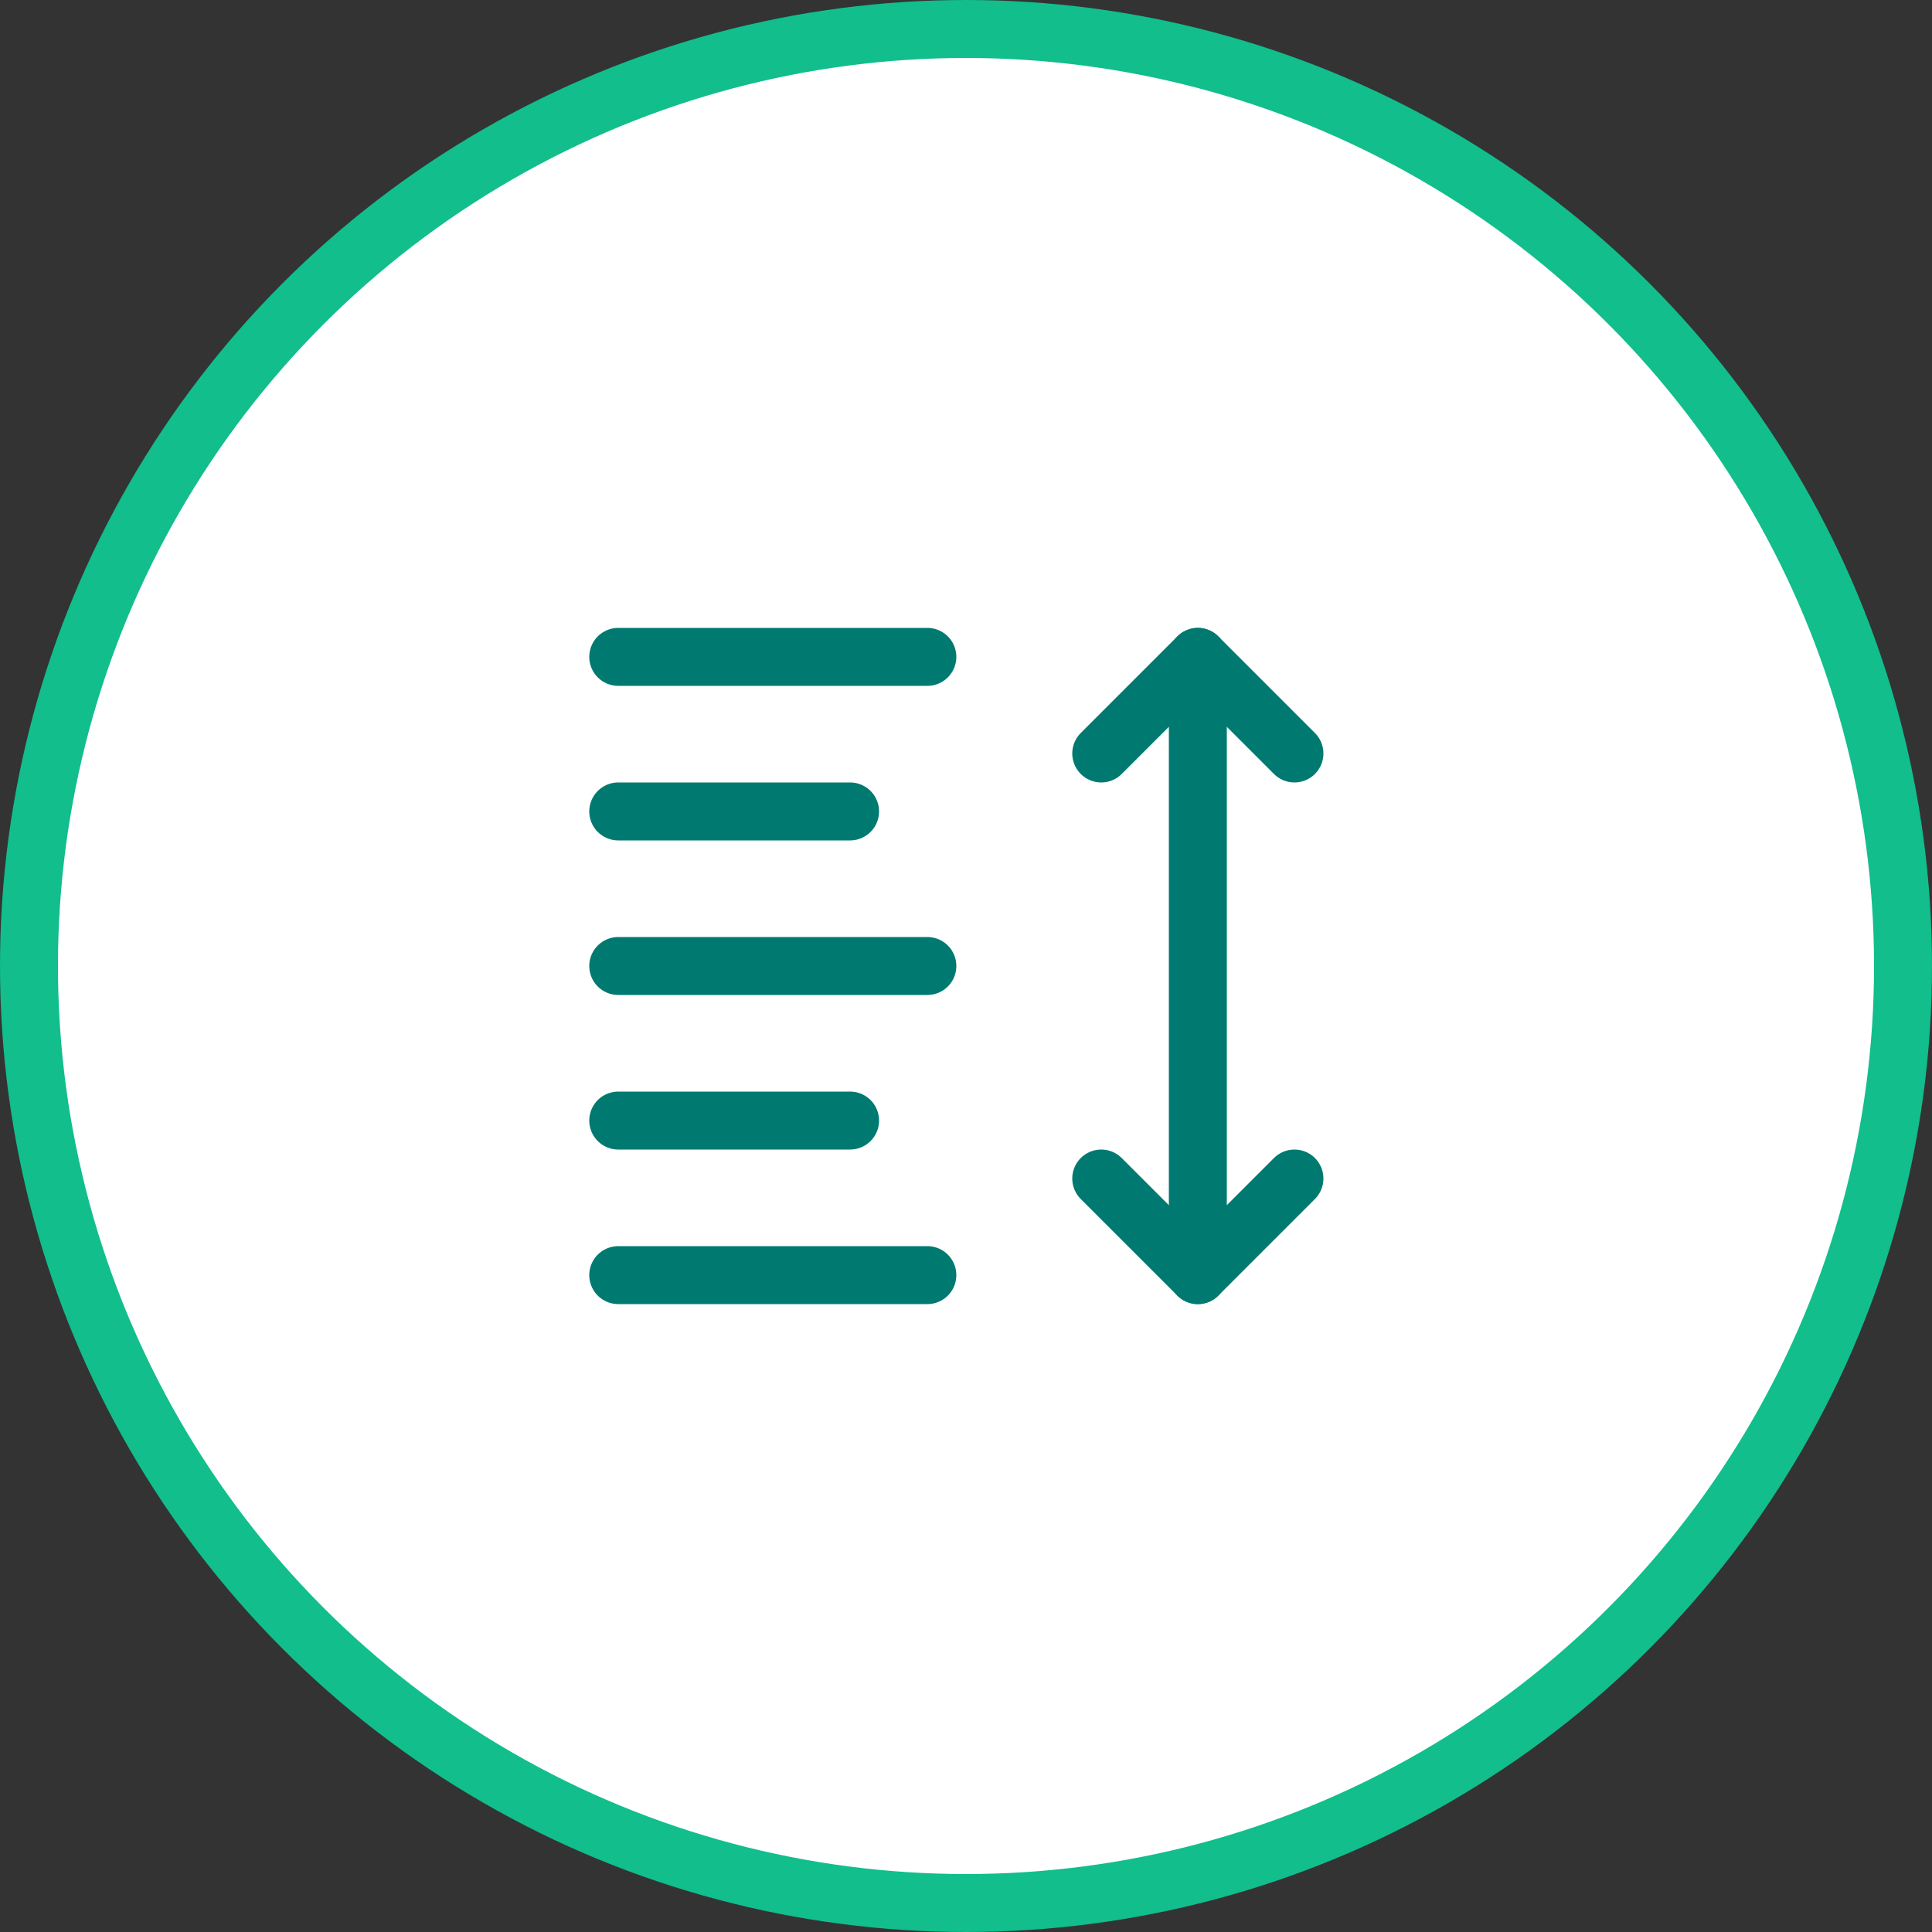 <svg width="50" height="50" viewBox="0 0 50 50" fill="none" xmlns="http://www.w3.org/2000/svg">
<rect x="0" y="0" width="50" height="50" fill="#333333" stroke="none"/>
<circle cx="25" cy="25" r="24.25" fill="white" stroke="#11BE8C" stroke-width="1.5"/>
<g clip-path="url(#clip0_1809_69354)">
<path d="M16 33H24" stroke="#007A70" stroke-width="1.5" stroke-linecap="round" stroke-linejoin="round"/>
<path d="M16 29H22" stroke="#007A70" stroke-width="1.5" stroke-linecap="round" stroke-linejoin="round"/>
<path d="M16 25H24" stroke="#007A70" stroke-width="1.5" stroke-linecap="round" stroke-linejoin="round"/>
<path d="M16 21H22" stroke="#007A70" stroke-width="1.5" stroke-linecap="round" stroke-linejoin="round"/>
<path d="M16 17H24" stroke="#007A70" stroke-width="1.5" stroke-linecap="round" stroke-linejoin="round"/>
<path d="M31 33V17" stroke="#007A70" stroke-width="1.5" stroke-linecap="round" stroke-linejoin="round"/>
<path d="M33.5 30.5L31 33L28.5 30.5" stroke="#007A70" stroke-width="1.5" stroke-linecap="round" stroke-linejoin="round"/>
<path d="M28.5 19.5L31 17L33.5 19.5" stroke="#007A70" stroke-width="1.5" stroke-linecap="round" stroke-linejoin="round"/>
</g>
<defs>
<clipPath id="clip0_1809_69354">
<rect width="24" height="24" fill="white" transform="translate(13 13)"/>
</clipPath>
</defs>
</svg>
